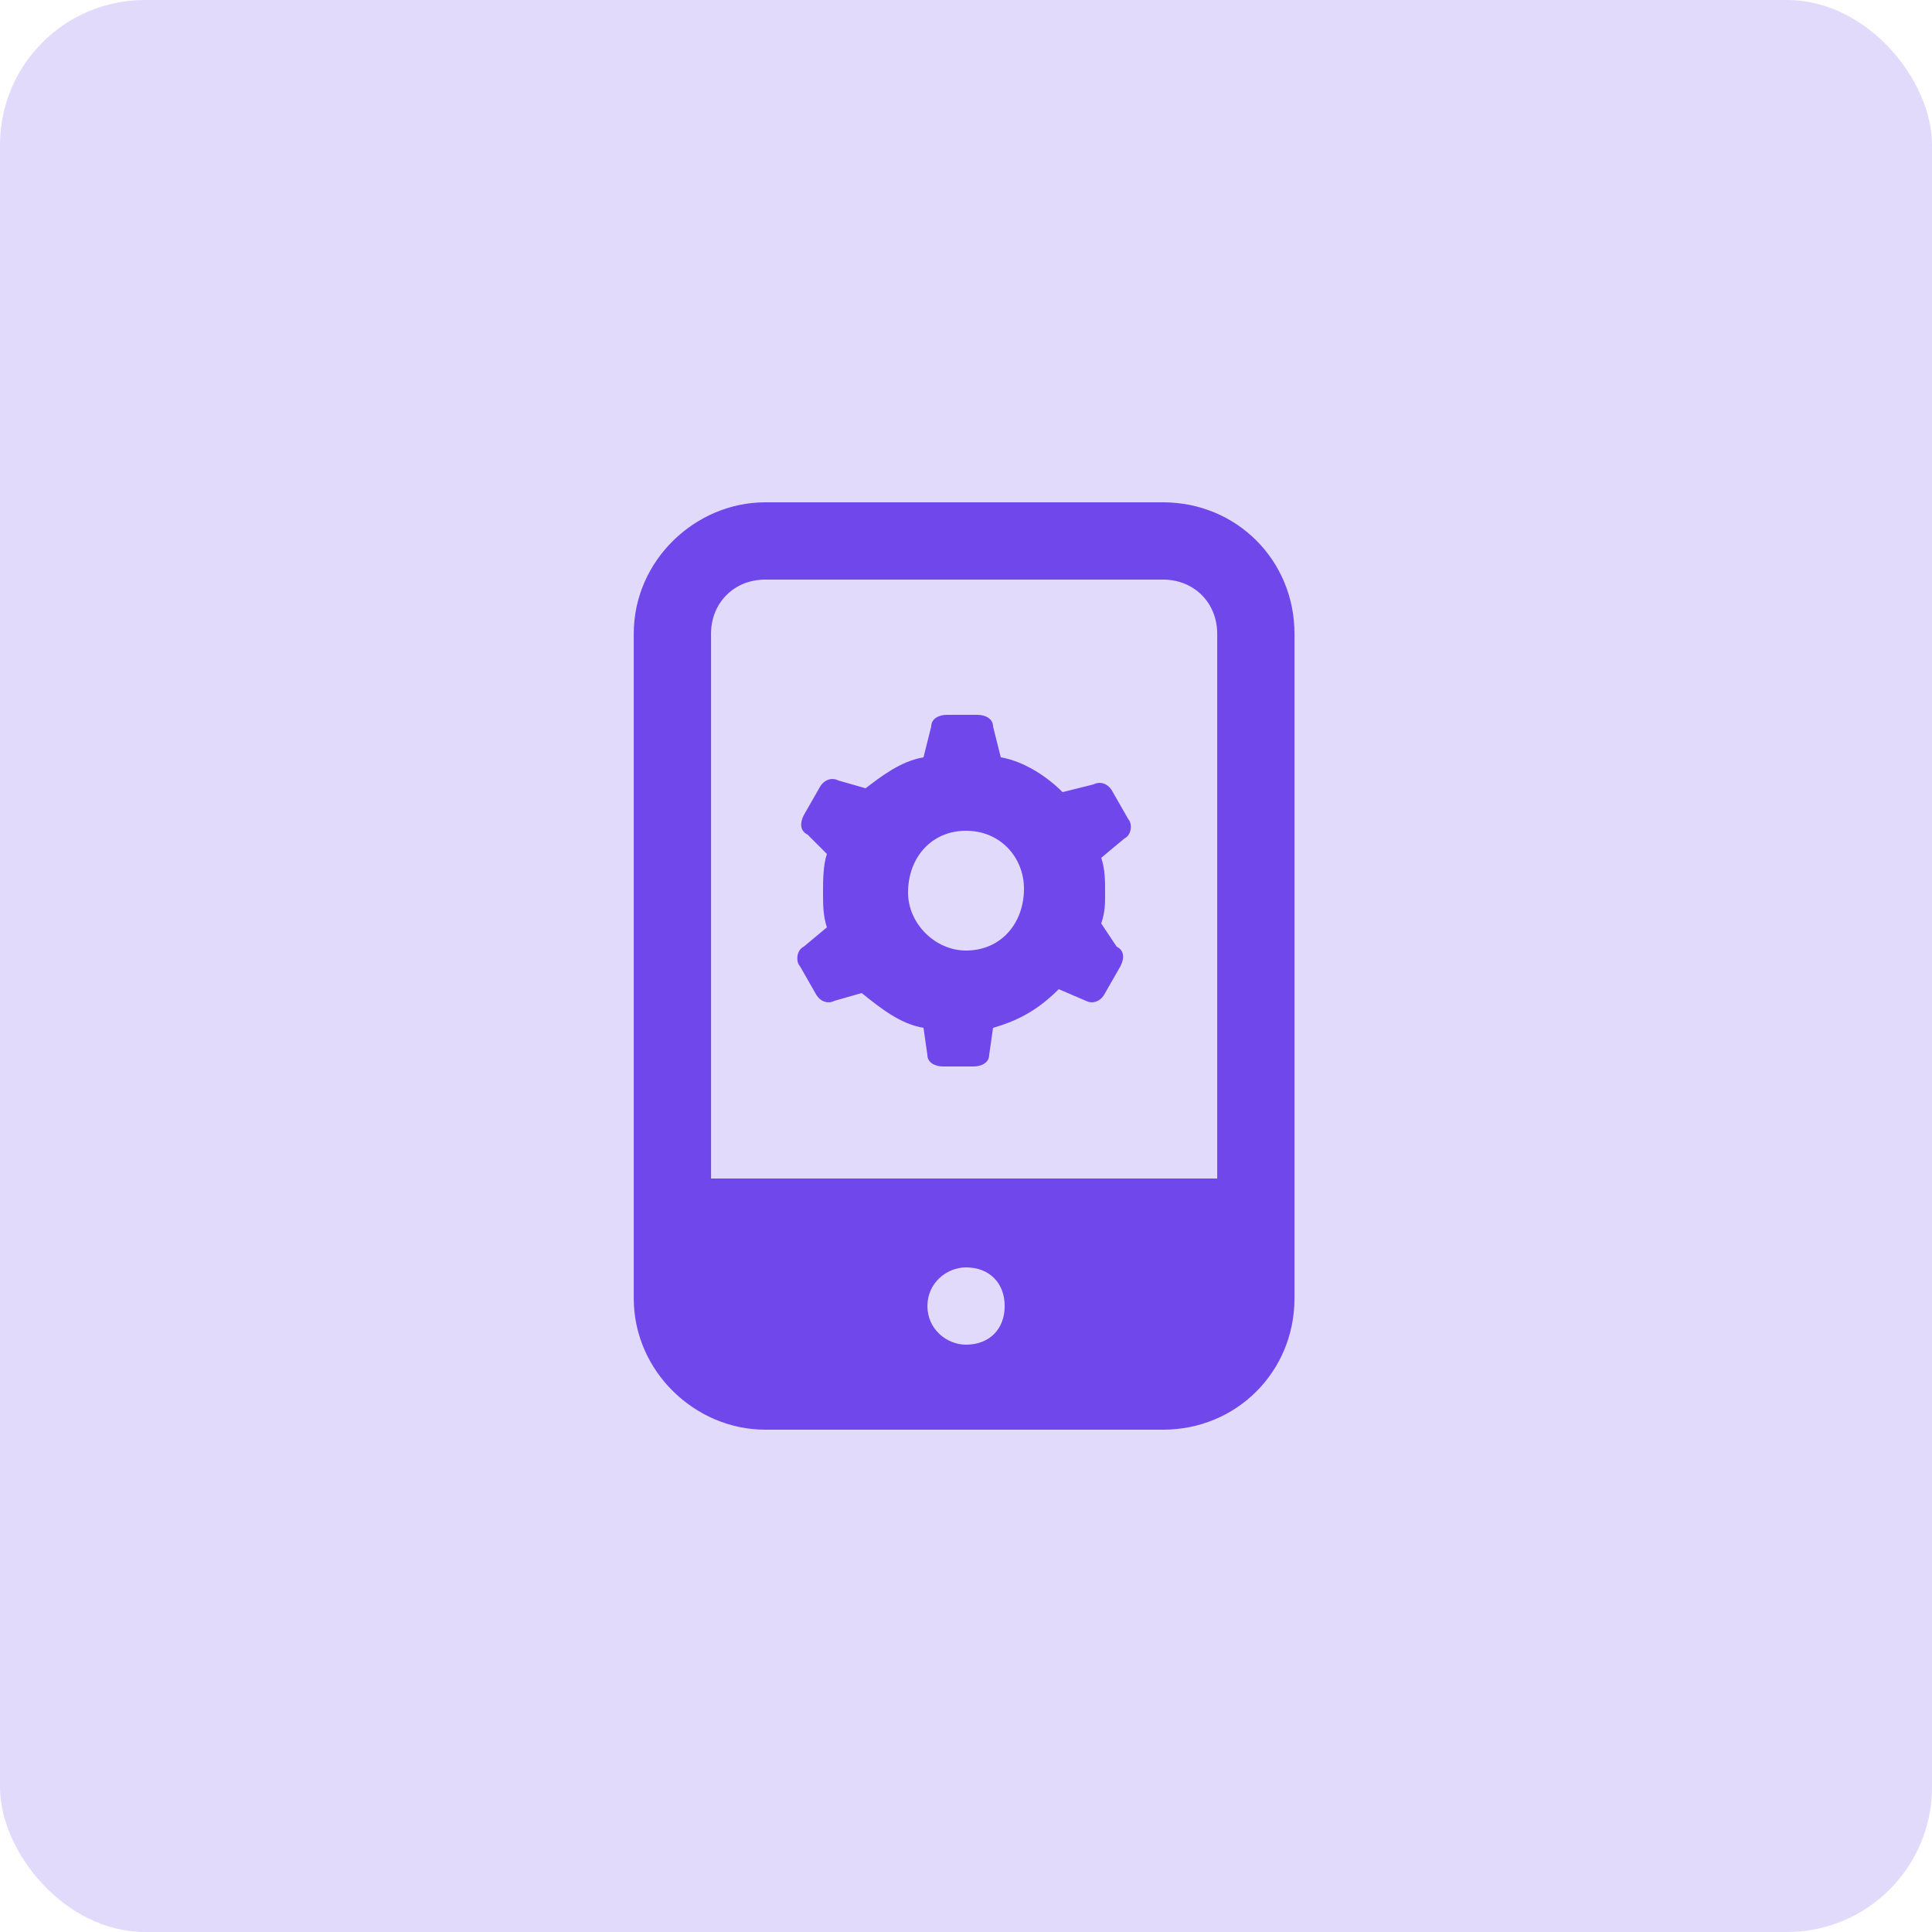 <svg width="40" height="40" viewBox="0 0 40 40" fill="none" xmlns="http://www.w3.org/2000/svg">
<rect width="40" height="40" rx="3" fill="#7047EB" fill-opacity="0.2"/>
<path d="M15.841 29.6H24.081C25.601 29.6 26.801 28.4 26.801 26.88V13.12C26.801 11.6 25.601 10.4 24.081 10.4H15.841C14.401 10.4 13.121 11.6 13.121 13.12V26.88C13.121 28.4 14.401 29.6 15.841 29.6ZM20.001 27.84C19.601 27.84 19.201 27.52 19.201 27.04C19.201 26.56 19.601 26.24 20.001 26.24C20.481 26.24 20.801 26.56 20.801 27.04C20.801 27.52 20.481 27.84 20.001 27.84ZM14.721 13.12C14.721 12.48 15.201 12 15.841 12H24.081C24.721 12 25.201 12.48 25.201 13.12V24.4H14.721V13.12Z" fill="#7047EB"/>
<path d="M22.8 19.12C22.88 18.88 22.88 18.72 22.88 18.48C22.88 18.24 22.88 18 22.8 17.76L23.28 17.36C23.44 17.28 23.44 17.04 23.36 16.96L23.04 16.4C22.96 16.24 22.8 16.16 22.64 16.24L22 16.4C21.68 16.08 21.2 15.76 20.72 15.68L20.56 15.04C20.56 14.88 20.4 14.8 20.24 14.8H19.6C19.44 14.8 19.28 14.88 19.28 15.04L19.12 15.68C18.64 15.76 18.24 16.08 17.92 16.32L17.36 16.16C17.2 16.08 17.04 16.16 16.96 16.32L16.64 16.88C16.56 17.04 16.56 17.2 16.72 17.28L17.12 17.68C17.04 17.92 17.04 18.24 17.04 18.48C17.04 18.72 17.04 18.96 17.12 19.2L16.64 19.6C16.48 19.68 16.48 19.92 16.56 20L16.88 20.56C16.96 20.72 17.12 20.8 17.28 20.72L17.84 20.56C18.24 20.88 18.64 21.2 19.12 21.28L19.2 21.84C19.2 22 19.36 22.08 19.52 22.08H20.16C20.32 22.08 20.48 22 20.48 21.84L20.56 21.28C21.12 21.12 21.52 20.88 21.92 20.48L22.48 20.72C22.64 20.8 22.8 20.72 22.88 20.56L23.2 20C23.28 19.84 23.28 19.68 23.12 19.6L22.8 19.12ZM20 19.68C19.36 19.68 18.8 19.12 18.8 18.48C18.8 17.76 19.28 17.2 20 17.2C20.72 17.2 21.2 17.76 21.2 18.4C21.2 19.12 20.72 19.68 20 19.68Z" fill="#7047EB"/>
</svg>
